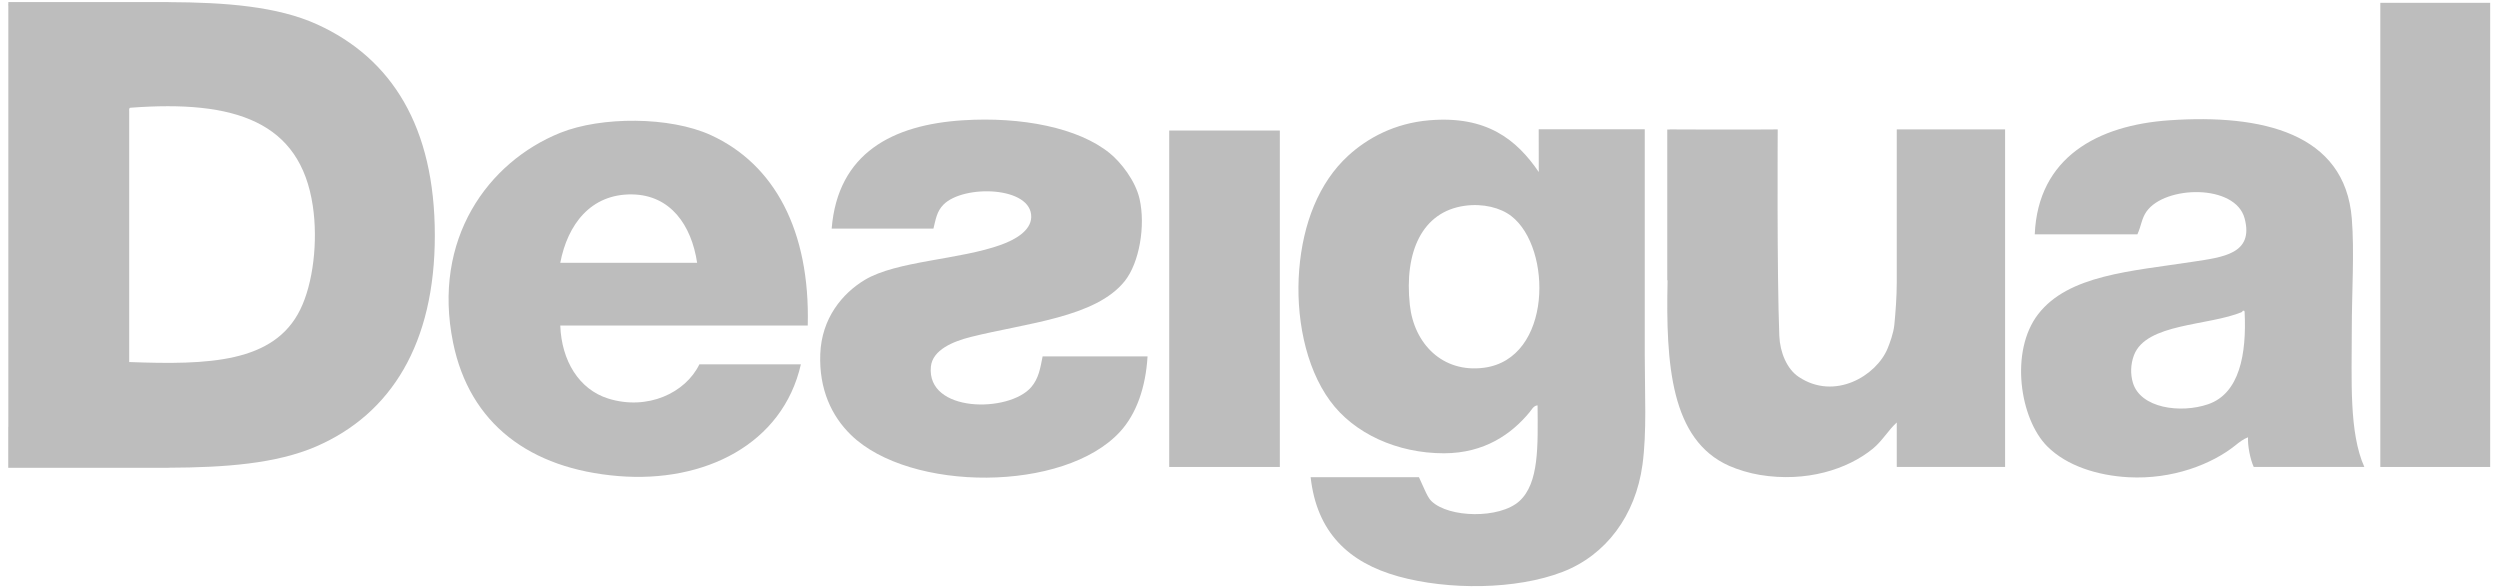 <svg xmlns:xlink="http://www.w3.org/1999/xlink" xmlns="http://www.w3.org/2000/svg" class="LogosContainer__item--1uSPe FashionLogos__item--2GD-- FashionLogos__item-desigual--1fo1Y" width="102" height="24" viewBox="0 0 102 24" fill="none"><path fill-rule="evenodd" clip-rule="evenodd" d="M12.25 12.631C11.182 14.805 8.508 14.893 5.271 14.771V4.536C5.267 4.47 5.264 4.404 5.318 4.396C9.59 4.071 12.249 4.961 12.762 8.397C12.98 9.854 12.774 11.567 12.25 12.631ZM12.948 0.999C11.318 0.256 9.194 0.097 6.882 0.087V0.085H0.34V0.141C0.334 0.158 0.336 0.191 0.34 0.255V17.42H0.336V19.085H6.879V19.083C9.166 19.075 11.271 18.922 12.902 18.215C15.971 16.884 17.741 14.002 17.741 9.607C17.741 5.178 15.986 2.385 12.948 0.999Z" fill="#BDBDBD"></path><path fill-rule="evenodd" clip-rule="evenodd" d="M22.859 10.723C23.157 9.161 24.102 7.906 25.791 7.932C27.359 7.956 28.212 9.187 28.443 10.723H22.859ZM29.001 5.512C27.332 4.749 24.532 4.746 22.859 5.419C19.901 6.611 17.625 9.764 18.486 13.98C19.161 17.29 21.616 19.128 25.232 19.424C28.743 19.711 31.935 18.124 32.676 14.864H28.535C27.967 16.035 26.413 16.761 24.813 16.26C23.625 15.887 22.911 14.72 22.859 13.282H32.956C33.056 9.407 31.595 6.699 29.001 5.512Z" fill="#BDBDBD"></path><path fill-rule="evenodd" clip-rule="evenodd" d="M60.546 15.004C58.86 15.225 57.693 14.027 57.522 12.445C57.286 10.275 58.024 8.64 59.755 8.397C60.509 8.291 61.223 8.476 61.662 8.816C63.344 10.117 63.333 14.638 60.546 15.004ZM67.106 5.273H62.779L62.782 7.019C61.878 5.693 60.655 4.71 58.313 4.908C56.904 5.026 55.795 5.631 55.009 6.35C53.801 7.454 53.158 9.139 53.008 11.002C52.858 12.874 53.24 14.951 54.265 16.353C55.243 17.693 57.015 18.496 58.917 18.494C60.569 18.491 61.671 17.708 62.407 16.818C62.487 16.722 62.569 16.547 62.733 16.539C62.745 18.185 62.801 19.714 61.988 20.448C61.183 21.174 59.113 21.132 58.405 20.448C58.281 20.327 58.2 20.142 58.126 19.983C58.056 19.828 57.975 19.657 57.894 19.471H53.474C53.725 21.714 55.019 22.953 57.056 23.518C59.078 24.079 61.851 24.069 63.756 23.332C65.521 22.651 66.73 21.039 67.013 18.959C67.194 17.627 67.106 16.079 67.106 14.453C67.106 11.366 67.106 5.273 67.106 5.273Z" fill="#BDBDBD"></path><path fill-rule="evenodd" clip-rule="evenodd" d="M90.091 16.493C88.968 16.877 87.326 16.658 87.02 15.609C86.919 15.264 86.925 14.865 87.066 14.492C87.565 13.177 90.114 13.303 91.486 12.725C91.478 12.684 91.504 12.68 91.533 12.678C91.572 12.669 91.577 12.696 91.58 12.725C91.666 14.445 91.374 16.053 90.091 16.493ZM95.953 13.469C95.953 11.894 96.064 10.279 95.953 8.909C95.671 5.432 92.294 4.646 88.509 4.908C85.58 5.109 83.152 6.422 83.018 9.56H87.206C87.368 9.206 87.375 8.917 87.578 8.63C88.332 7.563 91.202 7.496 91.58 8.909C91.967 10.359 90.695 10.491 89.486 10.677C86.945 11.068 84.398 11.214 83.158 12.817C81.993 14.323 82.403 17.087 83.531 18.215C84.328 19.012 85.587 19.402 86.834 19.471C88.644 19.571 90.253 18.934 91.207 18.168C91.356 18.048 91.53 17.91 91.719 17.842C91.7 18.175 91.807 18.734 91.952 19.052H96.465C95.836 17.65 95.954 15.506 95.953 13.469Z" fill="#BDBDBD"></path><path fill-rule="evenodd" clip-rule="evenodd" d="M42.074 15.795C41.167 16.851 37.796 16.845 37.98 14.958C38.047 14.273 38.891 13.928 39.608 13.748C41.882 13.178 44.705 12.954 45.89 11.468C46.489 10.716 46.742 9.21 46.495 8.118C46.324 7.366 45.728 6.619 45.285 6.257C44.001 5.207 41.67 4.755 39.282 4.908C36.43 5.09 34.182 6.237 33.932 9.328H38.084C38.178 8.951 38.218 8.628 38.492 8.35C39.314 7.517 42.11 7.602 42.074 8.862C42.058 9.427 41.391 9.786 40.865 9.979C39.151 10.606 36.59 10.635 35.281 11.421C34.371 11.968 33.52 12.983 33.467 14.446C33.414 15.878 33.927 16.976 34.723 17.749C37.124 20.084 43.428 20.098 45.703 17.609C46.37 16.88 46.746 15.797 46.82 14.54H42.539C42.445 15.023 42.378 15.441 42.074 15.795Z" fill="#BDBDBD"></path><path fill-rule="evenodd" clip-rule="evenodd" d="M77.388 11.507C77.387 12.128 77.339 12.733 77.289 13.251C77.255 13.599 77.097 14.015 77.016 14.213C76.56 15.328 74.859 16.36 73.386 15.376C72.91 15.058 72.623 14.384 72.596 13.701C72.496 11.177 72.531 5.28 72.531 5.28C72.531 5.28 71.524 5.288 70.011 5.286H69.874C69.344 5.286 68.755 5.283 68.129 5.28C68.126 5.28 68.126 5.285 68.123 5.286H68.024V11.438H68.037C67.962 14.87 68.17 17.948 70.549 19.006C70.908 19.165 71.388 19.309 71.805 19.377C73.697 19.689 75.383 19.148 76.411 18.307C76.799 17.99 77.04 17.552 77.388 17.237V19.052H81.808V5.28H77.388V11.507Z" fill="#BDBDBD"></path><path fill-rule="evenodd" clip-rule="evenodd" d="M97.117 19.052H101.599V0.115H97.117V19.052Z" fill="#BDBDBD"></path><path fill-rule="evenodd" clip-rule="evenodd" d="M47.704 19.052H52.217V5.326H47.704V19.052Z" fill="#BDBDBD"></path></svg>